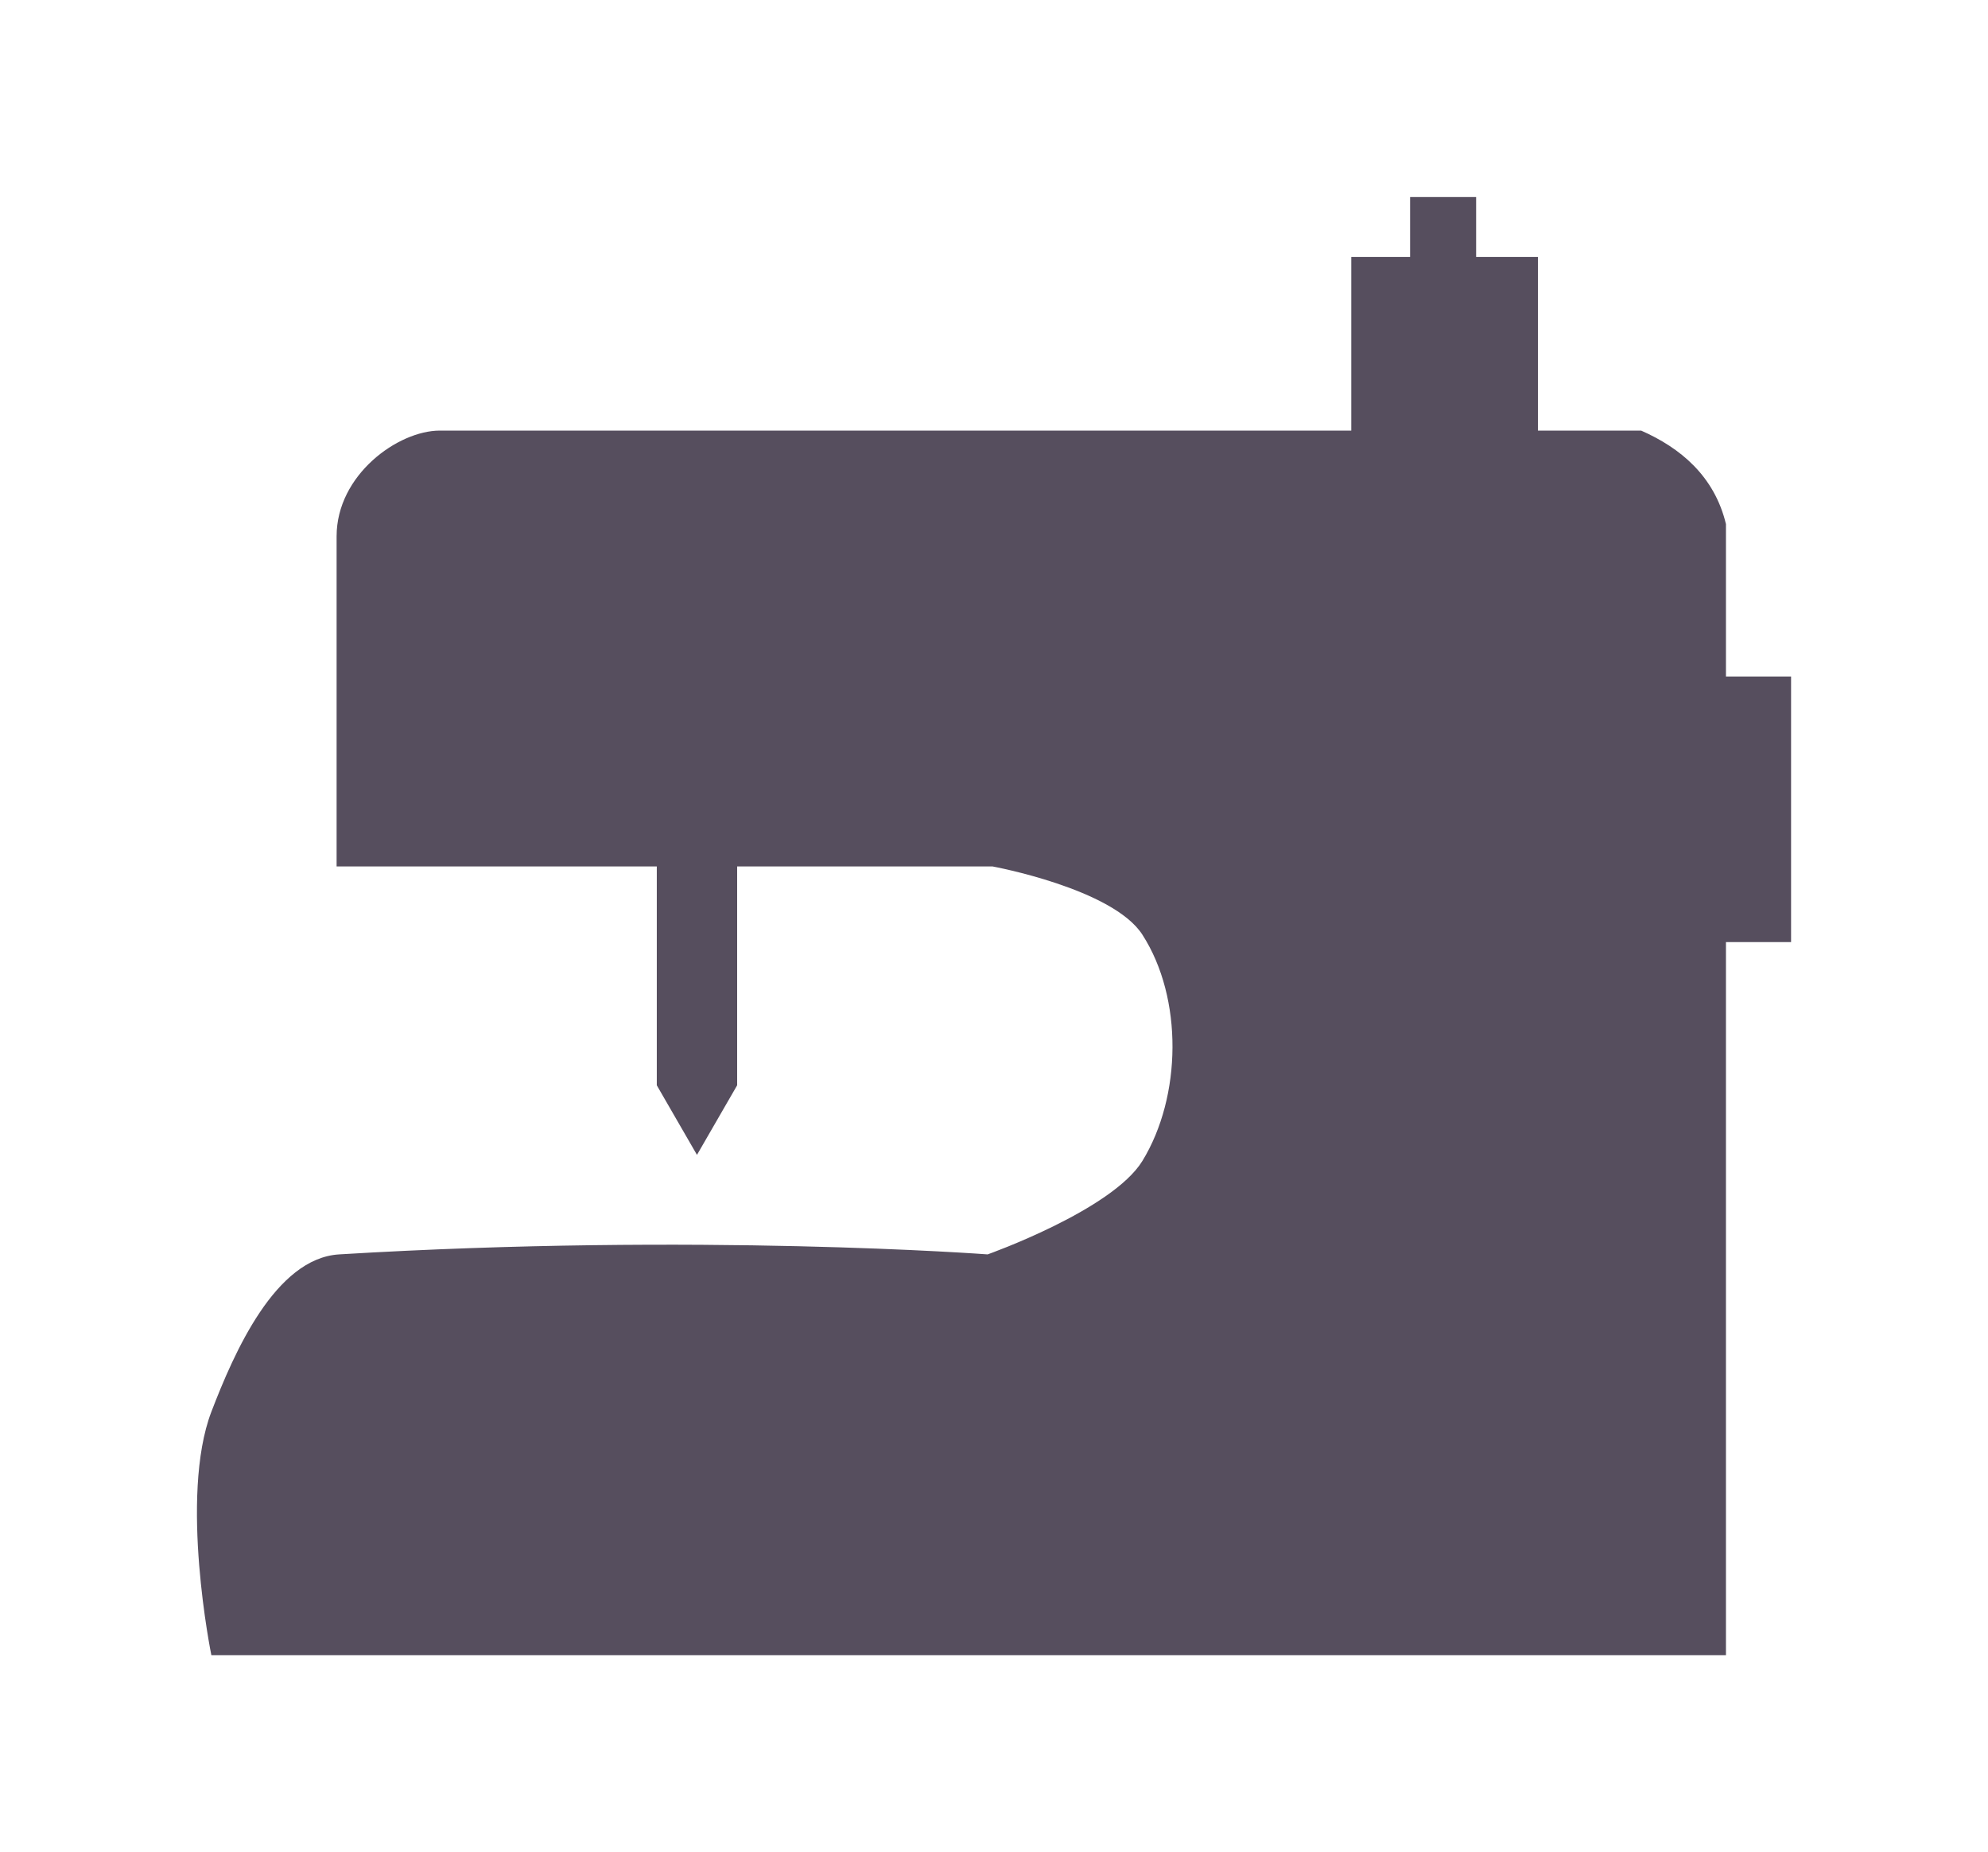 <svg xmlns="http://www.w3.org/2000/svg" xml:space="preserve" id="svg5255" version="1.1" viewBox="0 0 15.143 14.107" height="14.107mm" width="15.143mm"><defs id="defs5249"></defs><g transform="translate(152.101,67.958)" id="layer1"><g transform="translate(6.532,-49.768)" id="g1553"><path style="fill:#564e5e;fill-opacity:1;fill-rule:evenodd;stroke:none;stroke-width:0.167px;stroke-linecap:butt;stroke-linejoin:miter;stroke-opacity:1" d="m -156.069,-14.105 c 0,-0.468 0.468,-0.805 0.786,-0.805 h 6.943 v -1.323 h 0.448 v -0.456 h 0.503 v 0.456 h 0.471 v 1.323 h 0.786 c 0.298,0.131 0.558,0.346 0.646,0.712 v 1.161 h 0.496 v 2.023 h -0.496 v 5.432 h -11.537 c 0,0 -0.247,-1.207 0,-1.854 0.174,-0.454 0.488,-1.169 0.973,-1.199 2.739,-0.166 4.94,0 4.94,0 0,0 0.948,-0.336 1.179,-0.712 0.3,-0.49 0.311,-1.24 0,-1.723 -0.226,-0.352 -1.141,-0.52 -1.141,-0.52 h -1.946 v 1.667 l -0.306,0.53 -0.306,-0.53 v -1.667 h -2.439 c 0,0 1e-5,-1.462 1e-5,-2.514 z" id="path29363"></path></g></g><style id="style20334" type="text/css">
	.st0{fill:none;}
</style></svg>
